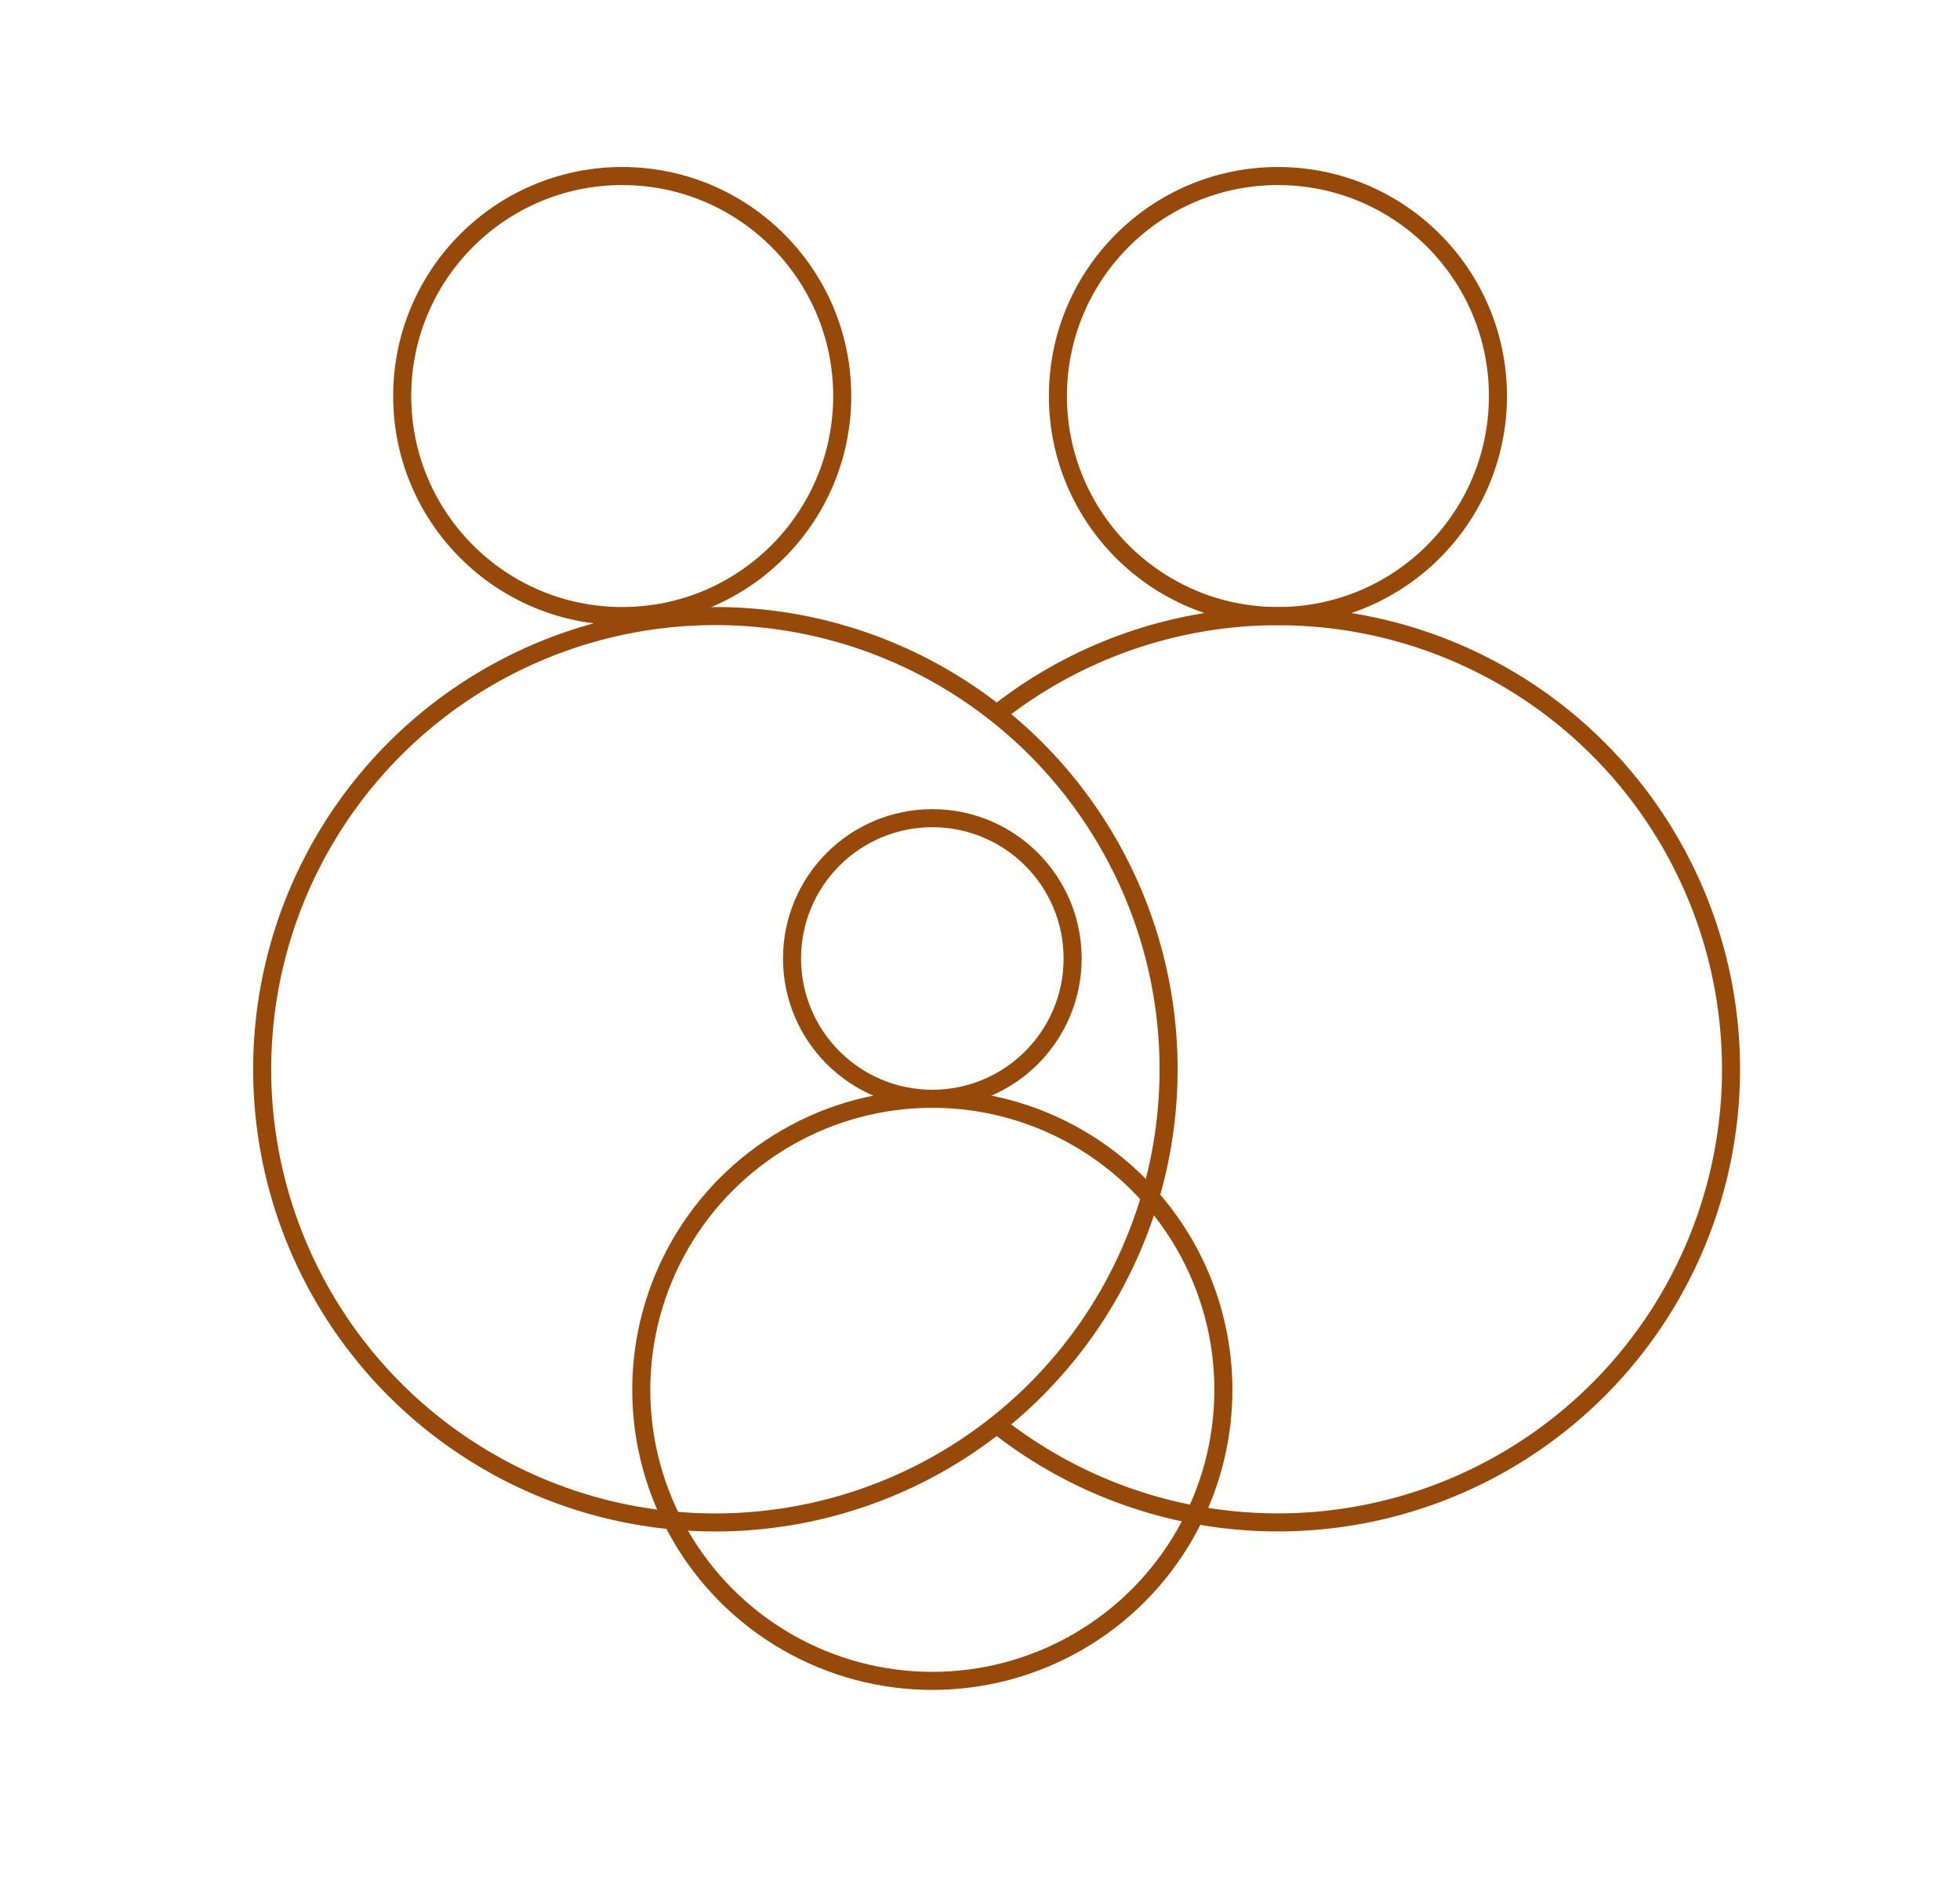 <svg id="Layer_1" data-name="Layer 1" xmlns="http://www.w3.org/2000/svg" viewBox="0 0 217.1 210.24"><defs><style>.cls-1{fill:none;stroke:#964909;stroke-miterlimit:10;stroke-width:2px;}</style></defs><title>1-37</title><circle class="cls-1" cx="79.24" cy="118.44" r="50.2"/><path class="cls-1" d="M110.4,79.09a50.19,50.19,0,1,1-.5,78.31"/><circle class="cls-1" cx="103.27" cy="153.95" r="32.24"/><circle class="cls-1" cx="68.92" cy="43.87" r="24.37"/><circle class="cls-1" cx="103.27" cy="106.17" r="15.54"/><circle class="cls-1" cx="141.55" cy="43.87" r="24.37"/></svg>